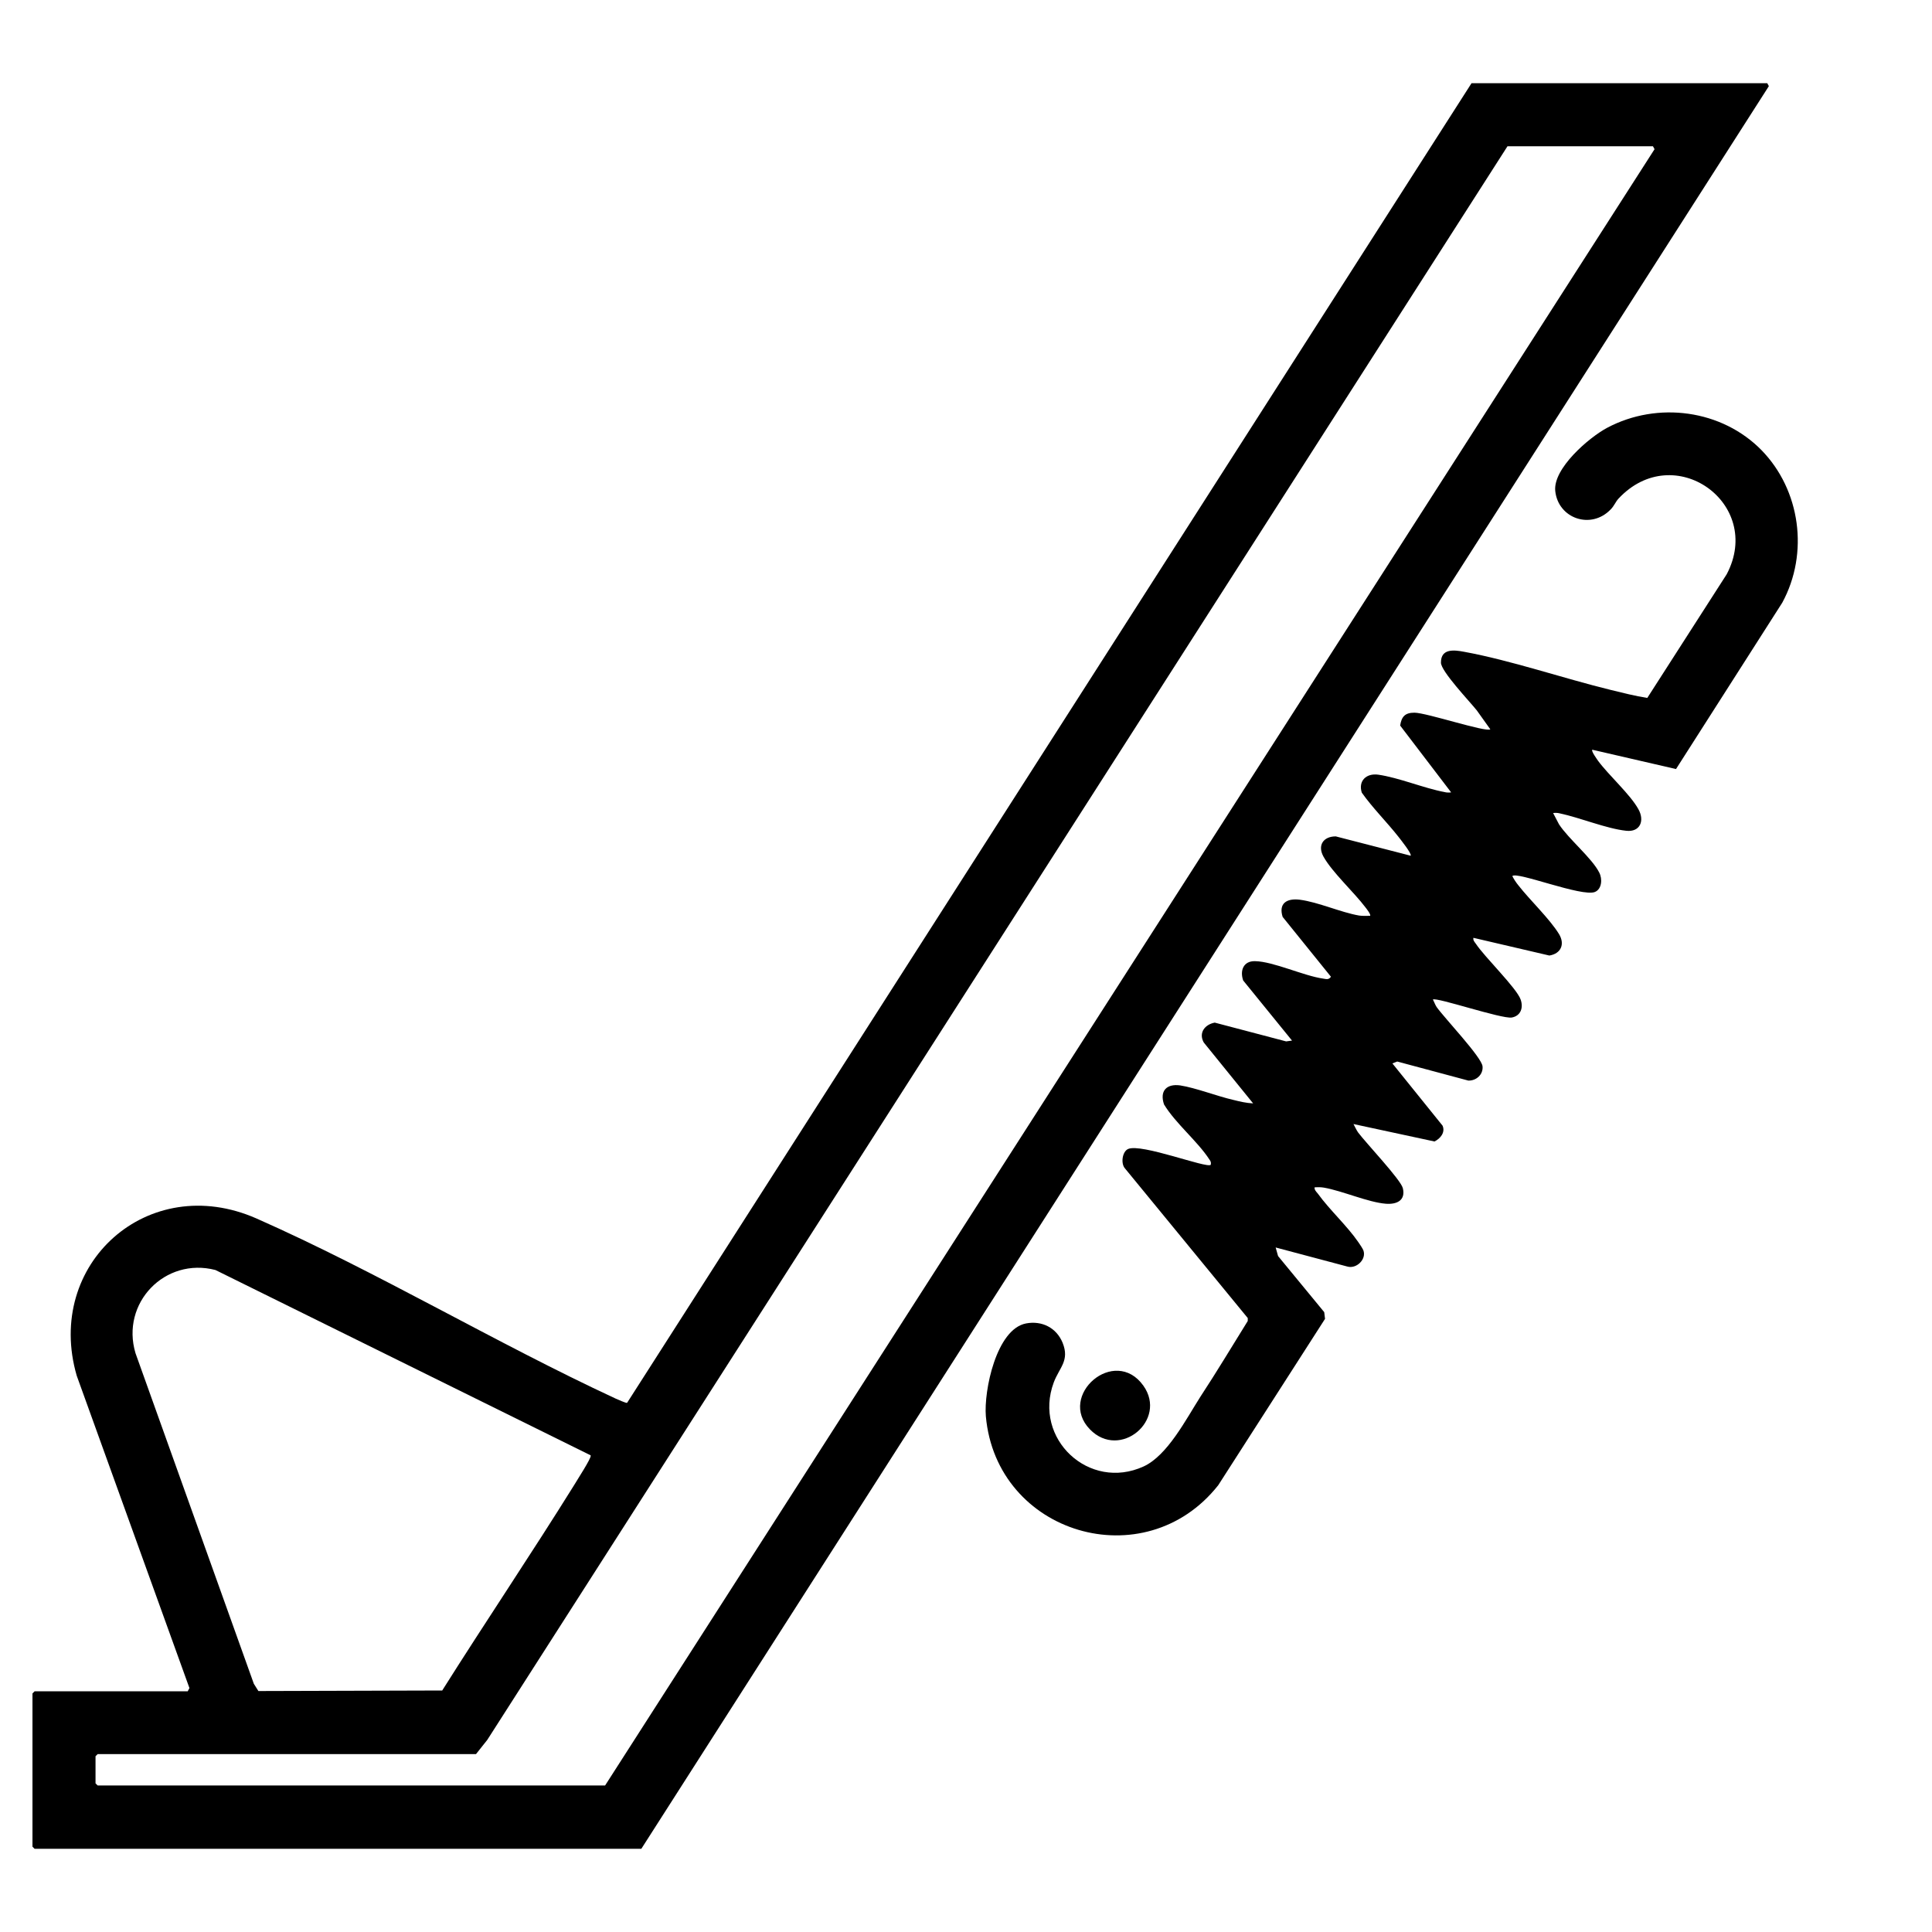<svg viewBox="0 0 72 72" version="1.1" xmlns="http://www.w3.org/2000/svg" id="Layer_1">
  
  <path d="M7,63.02l.06-.11-4.2-11.64c-1.21-4.16,2.66-7.64,6.7-5.86,4.5,1.99,8.9,4.63,13.38,6.71.07.03.4.18.43.16L54.84,3.1h11.02l.06.11L23.9,68.9H1.29l-.08-.08v-5.71l.08-.08h5.71ZM56.18,5.45l-38.02,59.39-.42.53H3.64l-.08.08v1.01l.08.08h18.91L61.66,5.56l-.06-.11h-5.43ZM22.02,54.24l-13.99-6.91c-1.88-.49-3.54,1.23-2.98,3.1l4.41,12.32.17.27,6.85-.02c1.62-2.57,3.32-5.09,4.92-7.66.08-.14.66-1.03.61-1.09Z"></path>
  <path d="M65.64,16.77c1.46,1.49,1.78,3.85.78,5.69l-3.96,6.2-3.12-.72c-.05.05.18.36.22.42.4.54,1.2,1.25,1.5,1.8.24.43.06.86-.46.8-.74-.08-1.72-.49-2.48-.65-.08-.02-.16-.02-.24-.01l.22.42c.35.54,1.23,1.26,1.5,1.8.12.23.1.61-.16.72-.48.2-2.93-.78-3.08-.59.06.12.14.24.23.35.43.55,1.16,1.24,1.51,1.81.23.38.07.73-.36.8l-2.83-.66c-.02.09.04.15.09.22.33.5,1.52,1.65,1.67,2.08.11.31,0,.61-.33.67-.38.06-2.82-.77-2.94-.67.05.09.08.19.14.28.29.41,1.68,1.87,1.71,2.21.03.3-.23.54-.53.53l-2.65-.71-.18.07,1.87,2.32c.11.25-.08.48-.3.59l-3.02-.65s.13.26.17.31c.29.39,1.59,1.76,1.67,2.08.11.46-.23.61-.63.58-.66-.05-1.62-.48-2.31-.6-.12-.02-.23-.02-.35-.01-.01.09.06.16.12.23.44.61,1.09,1.2,1.51,1.81.05.07.17.25.19.31.12.33-.26.7-.6.6l-2.67-.71.09.32,1.72,2.09.03.25-3.98,6.2c-2.74,3.47-8.27,1.82-8.66-2.57-.08-.95.39-3.25,1.5-3.46.59-.11,1.13.16,1.36.72.27.67-.12.92-.33,1.48-.78,2.1,1.32,4.06,3.35,3.13.89-.41,1.58-1.76,2.11-2.59.61-.93,1.18-1.88,1.77-2.83v-.11s-4.57-5.57-4.57-5.57c-.17-.18-.11-.63.11-.73.49-.22,2.93.73,3.08.59.02-.09,0-.13-.05-.2-.45-.69-1.25-1.33-1.69-2.05-.17-.5.09-.78.6-.71.58.09,1.37.4,1.98.54.24.06.49.12.74.13l-1.84-2.27c-.2-.36.04-.67.41-.74l2.66.7.22-.03-1.82-2.24c-.13-.37.01-.73.44-.72.68.01,1.82.55,2.54.65.12.02.21.05.29-.07l-1.8-2.23c-.16-.51.16-.7.64-.64.69.09,1.52.47,2.21.59.14.02.27.01.41.01.04-.04-.13-.26-.17-.31-.43-.57-1.25-1.32-1.57-1.9-.23-.42,0-.75.46-.75l2.79.72c.06-.06-.38-.61-.45-.7-.44-.56-.96-1.07-1.37-1.65-.14-.44.17-.73.61-.67.77.11,1.69.5,2.48.65.08.02.16.02.24.01l-1.9-2.49c.05-.33.18-.48.53-.48.45,0,2.67.74,2.83.62l-.5-.7c-.26-.33-1.35-1.47-1.34-1.79,0-.53.49-.47.86-.4,1.75.32,3.7.99,5.46,1.42.45.11.92.23,1.37.3l2.96-4.61c1.39-2.64-1.97-5.04-4.04-2.81-.1.11-.16.27-.28.39-.73.77-1.96.35-2.07-.68-.09-.84,1.26-2,1.94-2.36,1.87-.99,4.27-.68,5.76.85Z"></path>
  <path d="M40.62,53.27c-1.23-1.26.92-3.13,1.99-1.63.91,1.28-.87,2.78-1.99,1.63Z"></path>
</svg>